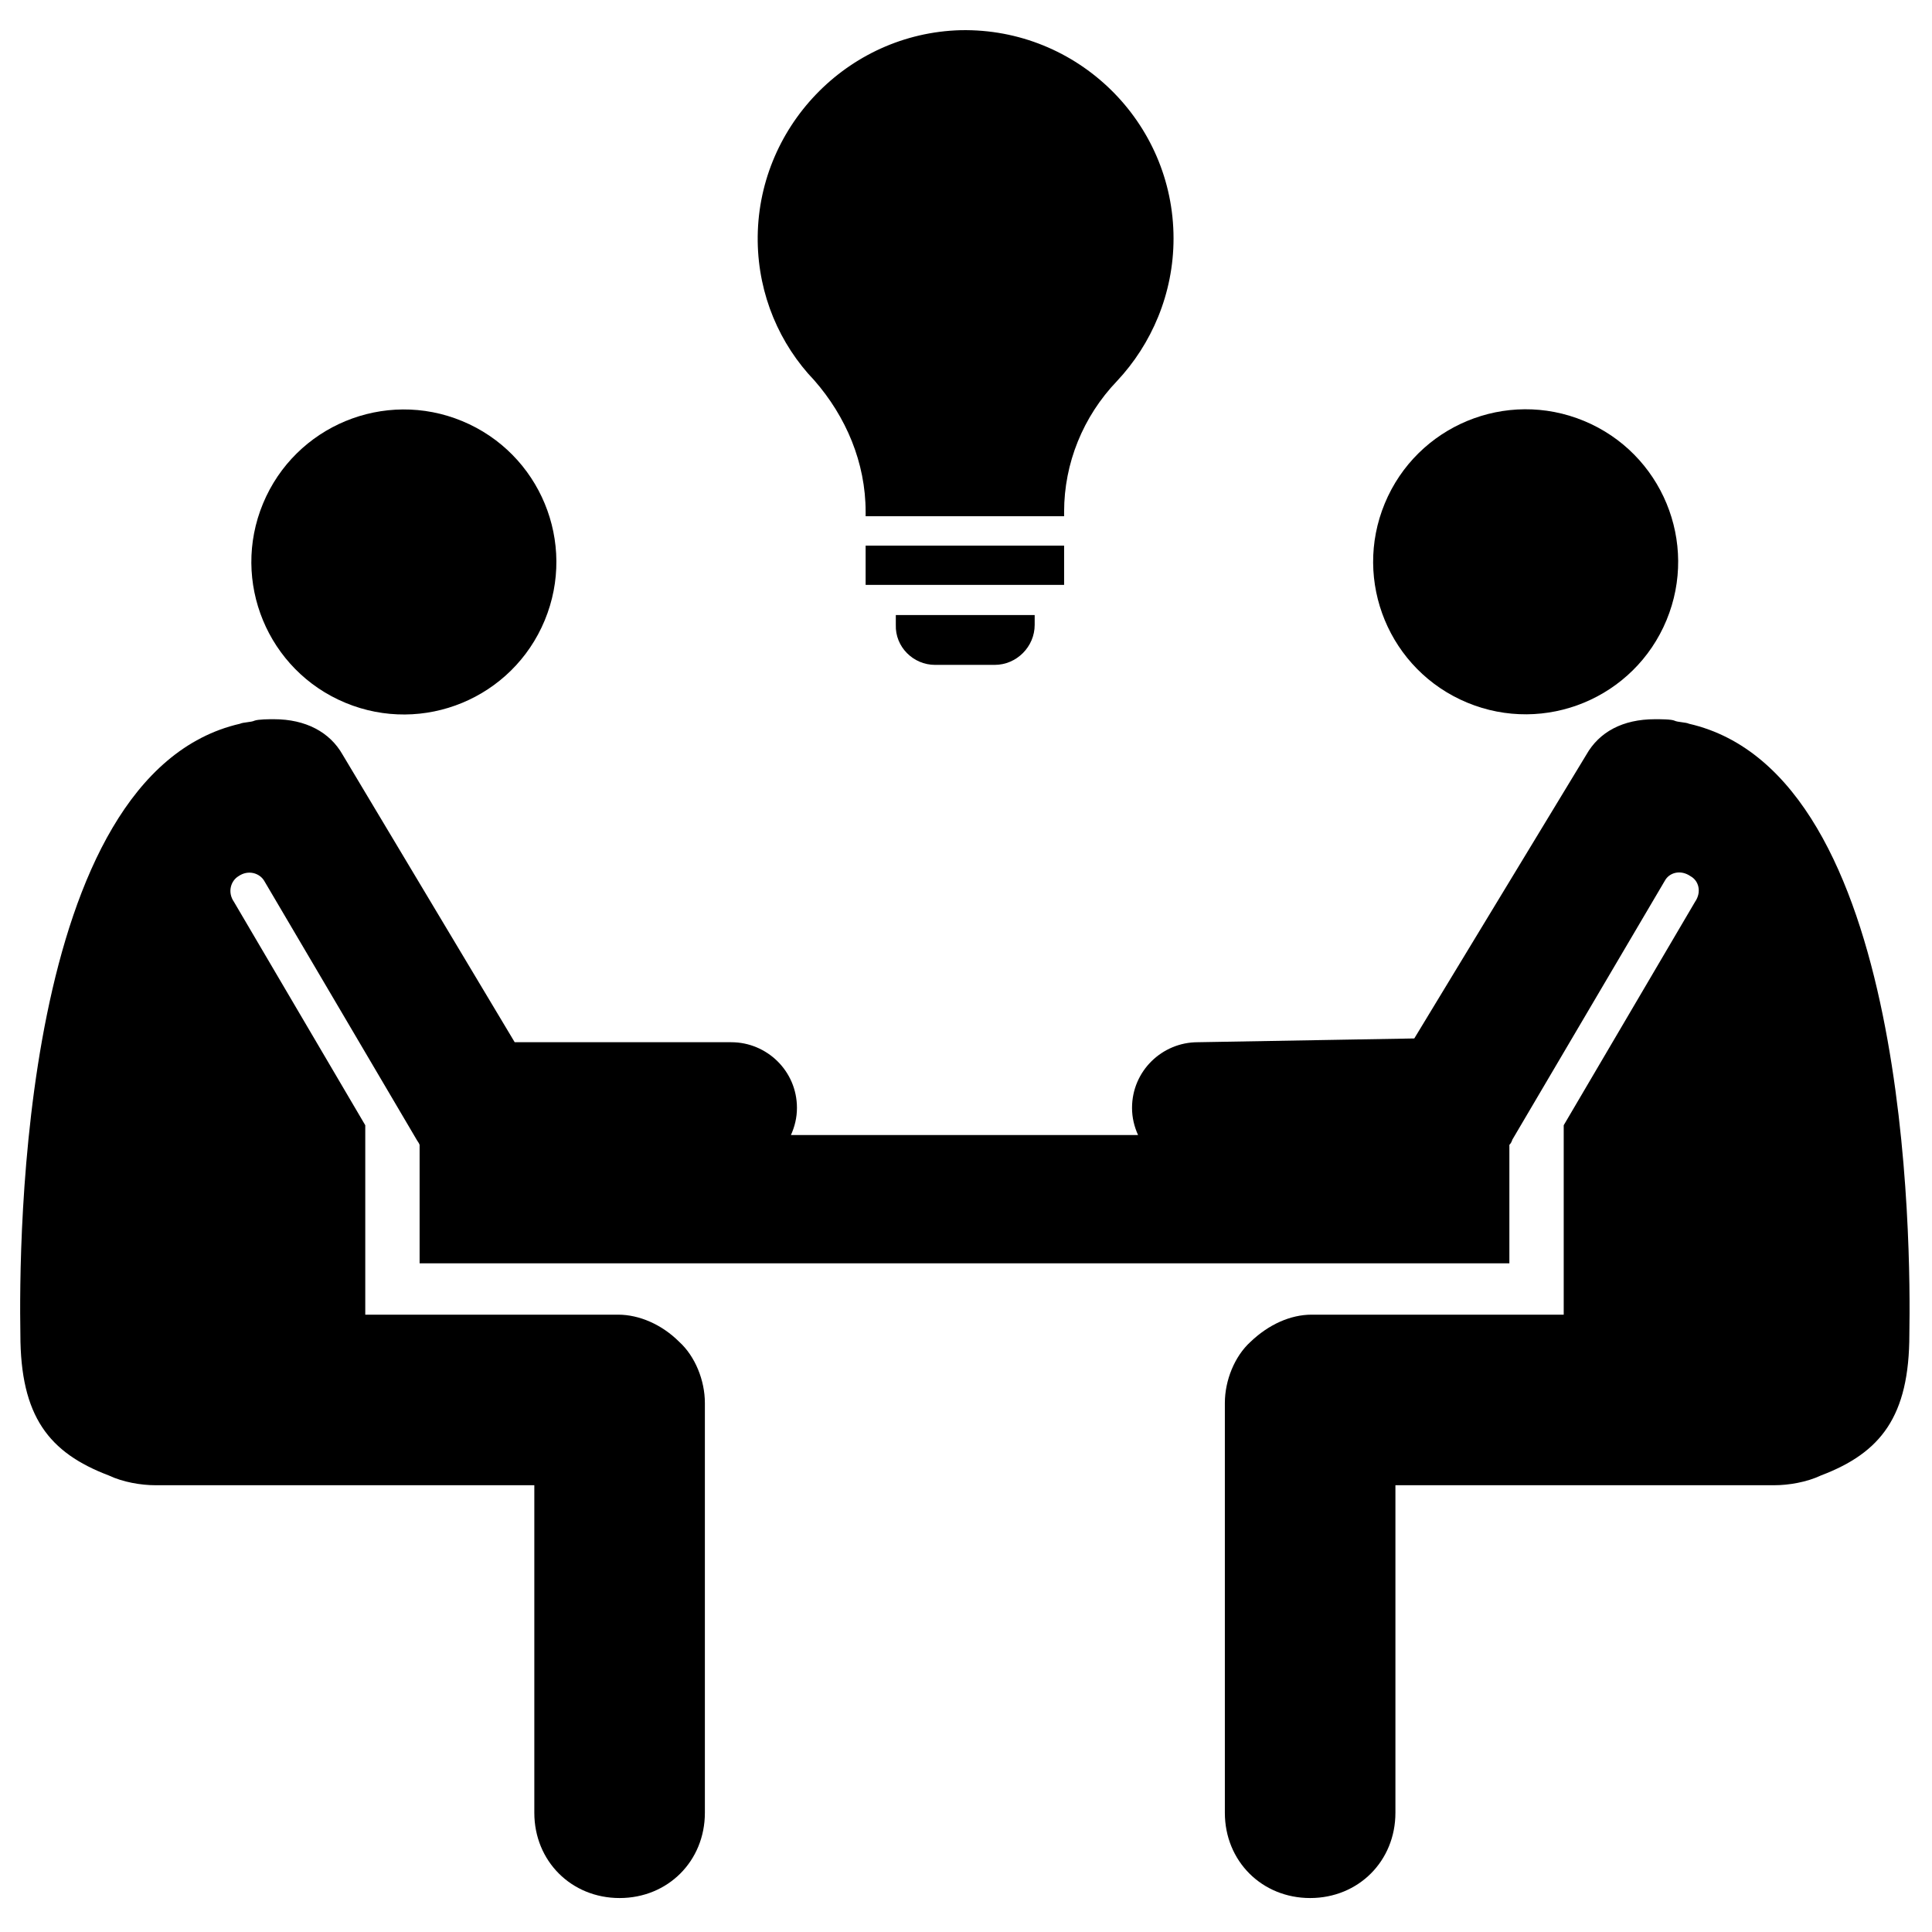 <?xml version="1.0" encoding="utf-8"?>
<!-- Скачано с сайта svg4.ru / Downloaded from svg4.ru -->
<svg fill="#000000" version="1.2" baseProfile="tiny" id="Layer_1" xmlns="http://www.w3.org/2000/svg" xmlns:xlink="http://www.w3.org/1999/xlink"
	  viewBox="0 0 256 256" xml:space="preserve">
<g>
	<path d="M223.8,95.9c-0.4-0.2-1.5-0.2-1.9-0.4c-0.4-0.2-1.9-0.2-2.6-0.2c-4.3,0-7.4,1.7-9.1,4.7l-22.8,37.6l-28.7,0.5
		c-4.7,0-8.7,3.8-8.7,8.7c0,1.3,0.3,2.5,0.8,3.6h-46c0.5-1.1,0.8-2.3,0.8-3.6c0-4.9-4-8.7-8.7-8.7H68.2L45.4,100
		c-1.7-3-4.9-4.7-9.1-4.7c-0.6,0-2.1,0-2.6,0.2c-0.4,0.2-1.5,0.2-1.9,0.4c-29.2,6.7-29.3,69-29.1,80.9c0,10.9,3.8,15.7,11.7,18.7
		c1.9,0.9,4.3,1.3,6.2,1.3l50.2,0v43.4c0,6.4,4.9,11.3,11.3,11.3c6.4,0,11.3-4.9,11.3-11.3v-54.3c0-3-1.3-6.2-3.4-8.1
		c-2.3-2.3-5.3-3.6-8.1-3.6H48.4v-25.1L31,119.5c-0.9-1.3-0.4-2.8,0.6-3.4c1.3-0.9,2.8-0.4,3.4,0.6L55.2,151
		c0.1,0.2,0.3,0.4,0.4,0.7v15.7H200v-15.7c0.2-0.2,0.3-0.4,0.4-0.7l20.2-34.3c0.6-1.1,2.1-1.5,3.4-0.6c1.1,0.6,1.5,2.1,0.6,3.4
		l-17.4,29.6v25.1h-33.4c-2.8,0-5.7,1.3-8.1,3.6c-2.1,1.9-3.4,5.1-3.4,8.1v54.3c0,6.4,4.9,11.3,11.3,11.3c6.4,0,11.3-4.9,11.3-11.3
		v-43.4h50.2c1.9,0,4.3-0.4,6.2-1.3c7.9-3,11.7-7.8,11.7-18.7C253.2,165,253.1,102.6,223.8,95.9z"/>
	<ellipse transform="matrix(0.383 -0.924 0.924 0.383 56.007 232.685)" cx="202.1" cy="74.4" rx="20.2" ry="20.2"/>
	<ellipse transform="matrix(0.383 -0.924 0.924 0.383 -35.722 95.403)" cx="53.5" cy="74.4" rx="20.2" ry="20.2"/>
	<path d="M114.7,67.8v0.6h11.2h3.9H141v-0.6c0-6.4,2.5-12.6,7-17.3c4.6-4.9,7.5-11.6,7.5-18.9c0-15.4-12.7-27.9-28.2-27.6
		c-15.1,0.4-27.1,13-26.9,28c0.1,7.1,2.9,13.6,7.5,18.4C112.1,55.2,114.7,61.3,114.7,67.8z"/>
	<rect x="114.7" y="72.3" width="26.3" height="5.2"/>
	<path d="M123.9,88.1h7.9c2.9,0,5.3-2.4,5.3-5.3v-1.3h-18.4v1.3C118.6,85.7,121,88.1,123.9,88.1z"/>
</g>
</svg>